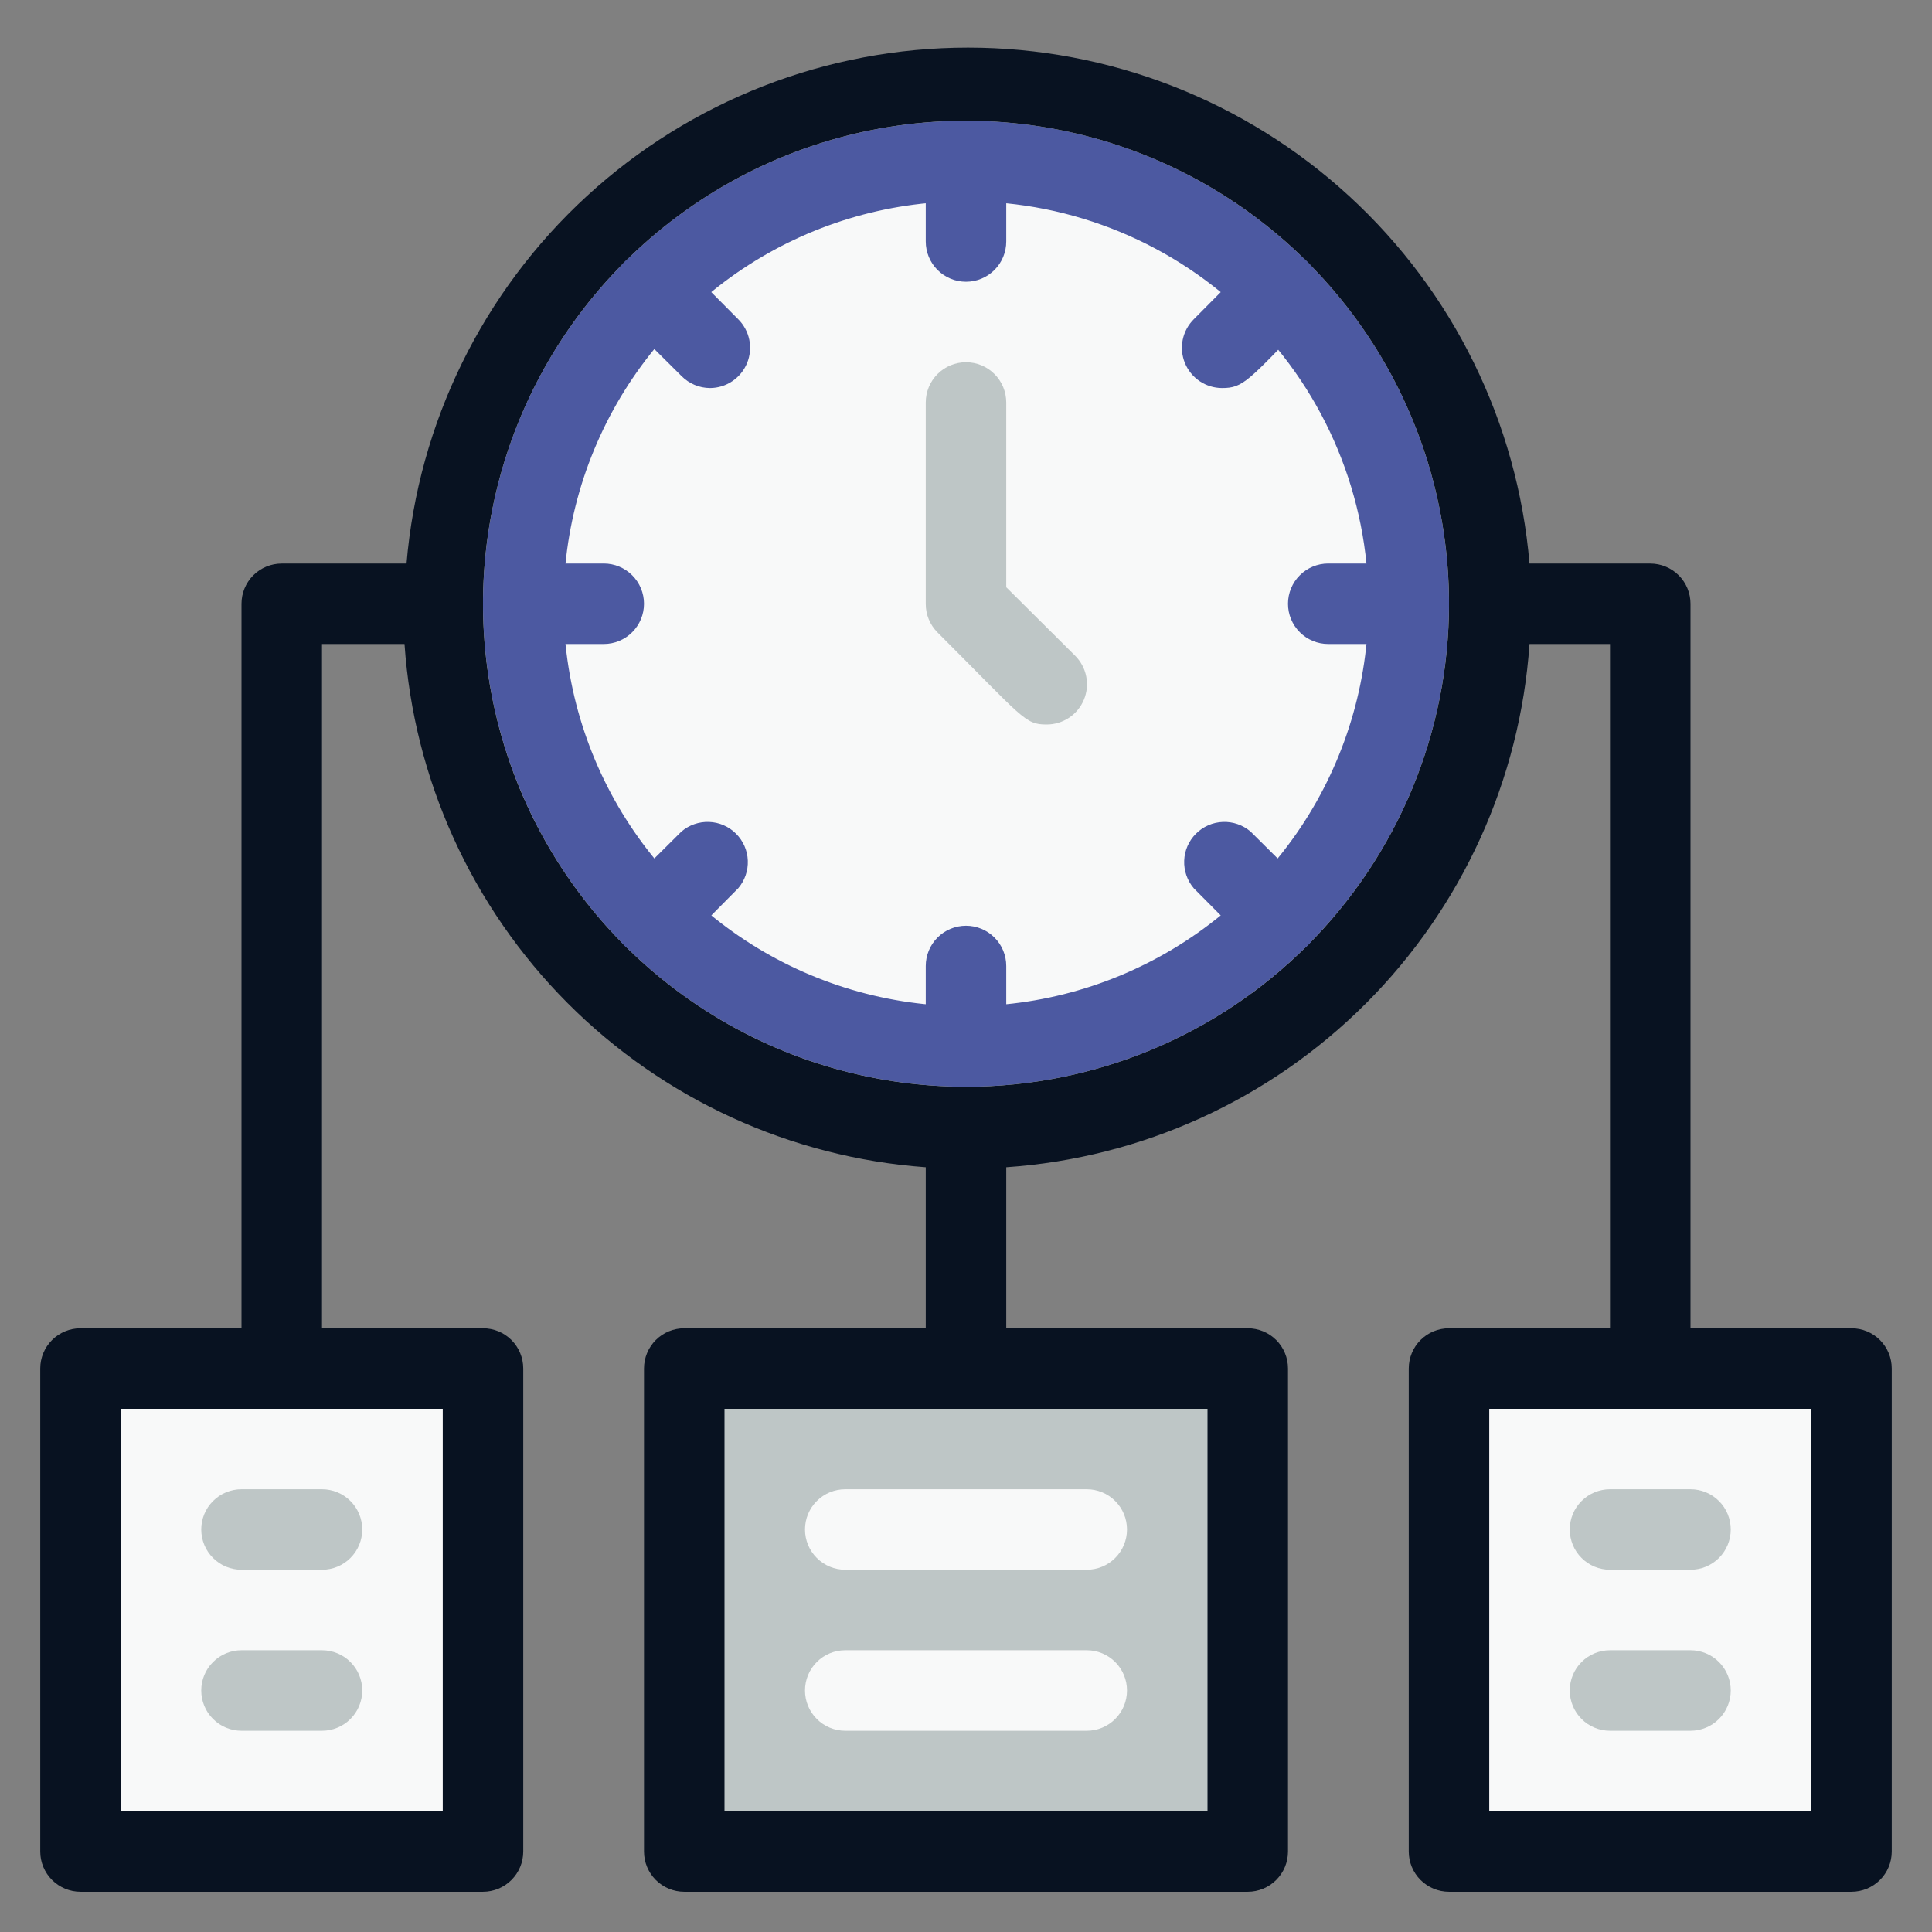 <svg width="48" height="48" viewBox="0 0 48 48" fill="none" xmlns="http://www.w3.org/2000/svg">
<rect x="0" y="0" width="48" height="48" fill="#808080" stroke="none"/>
<path d="M24 28C31.18 28 37 22.18 37 15C37 7.82 31.18 2 24 2C16.82 2 11 7.82 11 15C11 22.18 16.82 28 24 28Z" fill="#F8F9F9"/>
<path d="M12 34H2V46H12V34Z" fill="#F8F9F9"/>
<path d="M31 34H17V46H31V34Z" fill="#BEC6C6"/>
<path d="M36 46H46V34H36V46Z" fill="#F8F9F9"/>
<path d="M24 27C21.627 27 19.307 26.296 17.333 24.978C15.36 23.659 13.822 21.785 12.914 19.592C12.005 17.399 11.768 14.987 12.231 12.659C12.694 10.331 13.836 8.193 15.515 6.515C17.193 4.836 19.331 3.694 21.659 3.231C23.987 2.768 26.399 3.005 28.592 3.913C30.785 4.822 32.659 6.36 33.978 8.333C35.296 10.307 36 12.627 36 15C36 18.183 34.736 21.235 32.485 23.485C30.235 25.736 27.183 27 24 27ZM24 5C22.022 5 20.089 5.586 18.444 6.685C16.8 7.784 15.518 9.346 14.761 11.173C14.004 13 13.806 15.011 14.192 16.951C14.578 18.891 15.53 20.672 16.929 22.071C18.328 23.47 20.109 24.422 22.049 24.808C23.989 25.194 26 24.996 27.827 24.239C29.654 23.482 31.216 22.2 32.315 20.556C33.413 18.911 34 16.978 34 15C34 12.348 32.946 9.804 31.071 7.929C29.196 6.054 26.652 5 24 5Z" fill="#4C59A1"/>
<path d="M8 39H6C5.735 39 5.48 38.895 5.293 38.707C5.105 38.52 5 38.265 5 38C5 37.735 5.105 37.48 5.293 37.293C5.48 37.105 5.735 37 6 37H8C8.265 37 8.52 37.105 8.707 37.293C8.895 37.48 9 37.735 9 38C9 38.265 8.895 38.52 8.707 38.707C8.52 38.895 8.265 39 8 39Z" fill="#BEC6C6"/>
<path d="M8 43H6C5.735 43 5.48 42.895 5.293 42.707C5.105 42.52 5 42.265 5 42C5 41.735 5.105 41.48 5.293 41.293C5.48 41.105 5.735 41 6 41H8C8.265 41 8.52 41.105 8.707 41.293C8.895 41.48 9 41.735 9 42C9 42.265 8.895 42.52 8.707 42.707C8.52 42.895 8.265 43 8 43Z" fill="#BEC6C6"/>
<path d="M42 39H40C39.735 39 39.48 38.895 39.293 38.707C39.105 38.52 39 38.265 39 38C39 37.735 39.105 37.48 39.293 37.293C39.48 37.105 39.735 37 40 37H42C42.265 37 42.52 37.105 42.707 37.293C42.895 37.48 43 37.735 43 38C43 38.265 42.895 38.52 42.707 38.707C42.52 38.895 42.265 39 42 39Z" fill="#BEC6C6"/>
<path d="M42 43H40C39.735 43 39.48 42.895 39.293 42.707C39.105 42.52 39 42.265 39 42C39 41.735 39.105 41.48 39.293 41.293C39.48 41.105 39.735 41 40 41H42C42.265 41 42.52 41.105 42.707 41.293C42.895 41.48 43 41.735 43 42C43 42.265 42.895 42.52 42.707 42.707C42.52 42.895 42.265 43 42 43Z" fill="#BEC6C6"/>
<path d="M27 39H21C20.735 39 20.48 38.895 20.293 38.707C20.105 38.52 20 38.265 20 38C20 37.735 20.105 37.48 20.293 37.293C20.48 37.105 20.735 37 21 37H27C27.265 37 27.52 37.105 27.707 37.293C27.895 37.48 28 37.735 28 38C28 38.265 27.895 38.52 27.707 38.707C27.52 38.895 27.265 39 27 39Z" fill="#F8F9F9"/>
<path d="M27 43H21C20.735 43 20.48 42.895 20.293 42.707C20.105 42.52 20 42.265 20 42C20 41.735 20.105 41.48 20.293 41.293C20.48 41.105 20.735 41 21 41H27C27.265 41 27.52 41.105 27.707 41.293C27.895 41.48 28 41.735 28 42C28 42.265 27.895 42.52 27.707 42.707C27.52 42.895 27.265 43 27 43Z" fill="#F8F9F9"/>
<path d="M46 33.001H42V15.001C42 14.735 41.895 14.481 41.707 14.293C41.52 14.106 41.265 14.001 41 14.001H38C37.704 10.505 36.106 7.247 33.522 4.874C30.939 2.5 27.558 1.183 24.05 1.183C20.542 1.183 17.161 2.5 14.578 4.874C11.994 7.247 10.396 10.505 10.1 14.001H7C6.735 14.001 6.48 14.106 6.293 14.293C6.105 14.481 6 14.735 6 15.001V33.001H2C1.735 33.001 1.48 33.106 1.293 33.293C1.105 33.481 1 33.735 1 34.001V46.001C1 46.266 1.105 46.52 1.293 46.708C1.48 46.895 1.735 47.001 2 47.001H12C12.265 47.001 12.52 46.895 12.707 46.708C12.895 46.52 13 46.266 13 46.001V34.001C13 33.735 12.895 33.481 12.707 33.293C12.52 33.106 12.265 33.001 12 33.001H8V16H10.05C10.282 19.363 11.719 22.53 14.098 24.918C16.477 27.306 19.638 28.756 23 29V33.001H17C16.735 33.001 16.48 33.106 16.293 33.293C16.105 33.481 16 33.735 16 34.001V46.001C16 46.266 16.105 46.52 16.293 46.708C16.48 46.895 16.735 47.001 17 47.001H31C31.265 47.001 31.52 46.895 31.707 46.708C31.895 46.52 32 46.266 32 46.001V34.001C32 33.735 31.895 33.481 31.707 33.293C31.52 33.106 31.265 33.001 31 33.001H25V29C28.371 28.767 31.544 27.323 33.933 24.933C36.322 22.544 37.767 19.371 38 16H40V33.001H36C35.735 33.001 35.48 33.106 35.293 33.293C35.105 33.481 35 33.735 35 34.001V46.001C35 46.266 35.105 46.52 35.293 46.708C35.48 46.895 35.735 47.001 36 47.001H46C46.265 47.001 46.52 46.895 46.707 46.708C46.895 46.52 47 46.266 47 46.001V34.001C47 33.735 46.895 33.481 46.707 33.293C46.52 33.106 46.265 33.001 46 33.001ZM11 45.001H3V35.001H11V45.001ZM30 45.001H18V35.001H30V45.001ZM24 27C21.627 27 19.306 26.297 17.333 24.978C15.36 23.66 13.822 21.785 12.913 19.593C12.005 17.4 11.768 14.987 12.231 12.659C12.694 10.332 13.836 8.193 15.515 6.515C17.193 4.837 19.331 3.694 21.659 3.231C23.987 2.768 26.399 3.006 28.592 3.914C30.785 4.822 32.659 6.36 33.978 8.334C35.296 10.307 36 12.627 36 15.001C36 18.183 34.736 21.235 32.485 23.486C30.235 25.736 27.183 27 24 27ZM45 45.001H37V35.001H45V45.001Z" fill="#081221"/>
<path d="M26 18C25.46 18 25.43 17.85 23.29 15.71C23.197 15.617 23.124 15.506 23.074 15.384C23.024 15.262 22.999 15.132 23 15V10C23 9.735 23.105 9.48 23.293 9.293C23.48 9.105 23.735 9 24 9C24.265 9 24.52 9.105 24.707 9.293C24.895 9.48 25 9.735 25 10V14.59L26.71 16.29C26.851 16.43 26.947 16.609 26.986 16.803C27.025 16.998 27.006 17.2 26.929 17.384C26.853 17.567 26.724 17.724 26.559 17.833C26.393 17.943 26.199 18.001 26 18Z" fill="#BEC6C6"/>
<path d="M24 7C23.735 7 23.48 6.895 23.293 6.707C23.105 6.52 23 6.265 23 6V4C23 3.735 23.105 3.48 23.293 3.293C23.48 3.105 23.735 3 24 3C24.265 3 24.52 3.105 24.707 3.293C24.895 3.48 25 3.735 25 4V6C25 6.265 24.895 6.52 24.707 6.707C24.52 6.895 24.265 7 24 7Z" fill="#4C59A1"/>
<path d="M17.64 9.641C17.508 9.64 17.377 9.614 17.255 9.562C17.133 9.511 17.023 9.435 16.93 9.341L15.51 7.931C15.417 7.838 15.343 7.727 15.292 7.605C15.242 7.483 15.216 7.353 15.216 7.221C15.216 7.089 15.242 6.958 15.292 6.837C15.343 6.715 15.417 6.604 15.51 6.511C15.603 6.418 15.714 6.344 15.836 6.293C15.957 6.243 16.088 6.217 16.22 6.217C16.352 6.217 16.482 6.243 16.604 6.293C16.726 6.344 16.837 6.418 16.93 6.511L18.34 7.931C18.48 8.07 18.576 8.248 18.616 8.442C18.655 8.636 18.636 8.837 18.561 9.02C18.486 9.203 18.359 9.359 18.195 9.47C18.031 9.581 17.838 9.64 17.64 9.641Z" fill="#4C59A1"/>
<path d="M15 16H13C12.735 16 12.48 15.895 12.293 15.707C12.105 15.52 12 15.265 12 15C12 14.735 12.105 14.48 12.293 14.293C12.48 14.105 12.735 14 13 14H15C15.265 14 15.52 14.105 15.707 14.293C15.895 14.48 16 14.735 16 15C16 15.265 15.895 15.52 15.707 15.707C15.52 15.895 15.265 16 15 16Z" fill="#4C59A1"/>
<path d="M16.22 23.78C16.021 23.782 15.827 23.724 15.661 23.614C15.495 23.504 15.367 23.347 15.29 23.164C15.214 22.98 15.194 22.778 15.233 22.584C15.273 22.389 15.369 22.21 15.51 22.07L16.93 20.66C17.121 20.497 17.367 20.411 17.619 20.421C17.87 20.43 18.109 20.535 18.287 20.713C18.465 20.891 18.57 21.13 18.579 21.381C18.589 21.633 18.503 21.879 18.34 22.07C16.8 23.61 16.75 23.78 16.22 23.78Z" fill="#4C59A1"/>
<path d="M24 27C23.735 27 23.48 26.895 23.293 26.707C23.105 26.52 23 26.265 23 26V24C23 23.735 23.105 23.48 23.293 23.293C23.48 23.105 23.735 23 24 23C24.265 23 24.52 23.105 24.707 23.293C24.895 23.48 25 23.735 25 24V26C25 26.265 24.895 26.52 24.707 26.707C24.52 26.895 24.265 27 24 27Z" fill="#4C59A1"/>
<path d="M31.78 23.78C31.649 23.781 31.518 23.756 31.396 23.706C31.275 23.656 31.164 23.583 31.07 23.49L29.66 22.07C29.497 21.879 29.411 21.633 29.421 21.381C29.43 21.13 29.535 20.891 29.713 20.713C29.891 20.535 30.13 20.43 30.381 20.421C30.633 20.411 30.879 20.497 31.07 20.66L32.49 22.07C32.631 22.21 32.728 22.389 32.767 22.584C32.806 22.778 32.786 22.98 32.71 23.164C32.634 23.347 32.505 23.504 32.339 23.614C32.173 23.724 31.979 23.782 31.78 23.78Z" fill="#4C59A1"/>
<path d="M35 16H33C32.735 16 32.48 15.895 32.293 15.707C32.105 15.52 32 15.265 32 15C32 14.735 32.105 14.48 32.293 14.293C32.48 14.105 32.735 14 33 14H35C35.265 14 35.52 14.105 35.707 14.293C35.895 14.48 36 14.735 36 15C36 15.265 35.895 15.52 35.707 15.707C35.52 15.895 35.265 16 35 16Z" fill="#4C59A1"/>
<path d="M30.36 9.641C30.162 9.64 29.969 9.581 29.805 9.47C29.641 9.359 29.514 9.203 29.439 9.02C29.364 8.837 29.345 8.636 29.384 8.442C29.424 8.248 29.52 8.07 29.66 7.931L31.07 6.511C31.163 6.418 31.274 6.344 31.396 6.293C31.518 6.243 31.648 6.217 31.78 6.217C31.912 6.217 32.042 6.243 32.164 6.293C32.286 6.344 32.397 6.418 32.49 6.511C32.583 6.604 32.657 6.715 32.708 6.837C32.758 6.958 32.784 7.089 32.784 7.221C32.784 7.353 32.758 7.483 32.708 7.605C32.657 7.727 32.583 7.838 32.49 7.931C31 9.471 30.89 9.641 30.36 9.641Z" fill="#4C59A1"/>
</svg>
